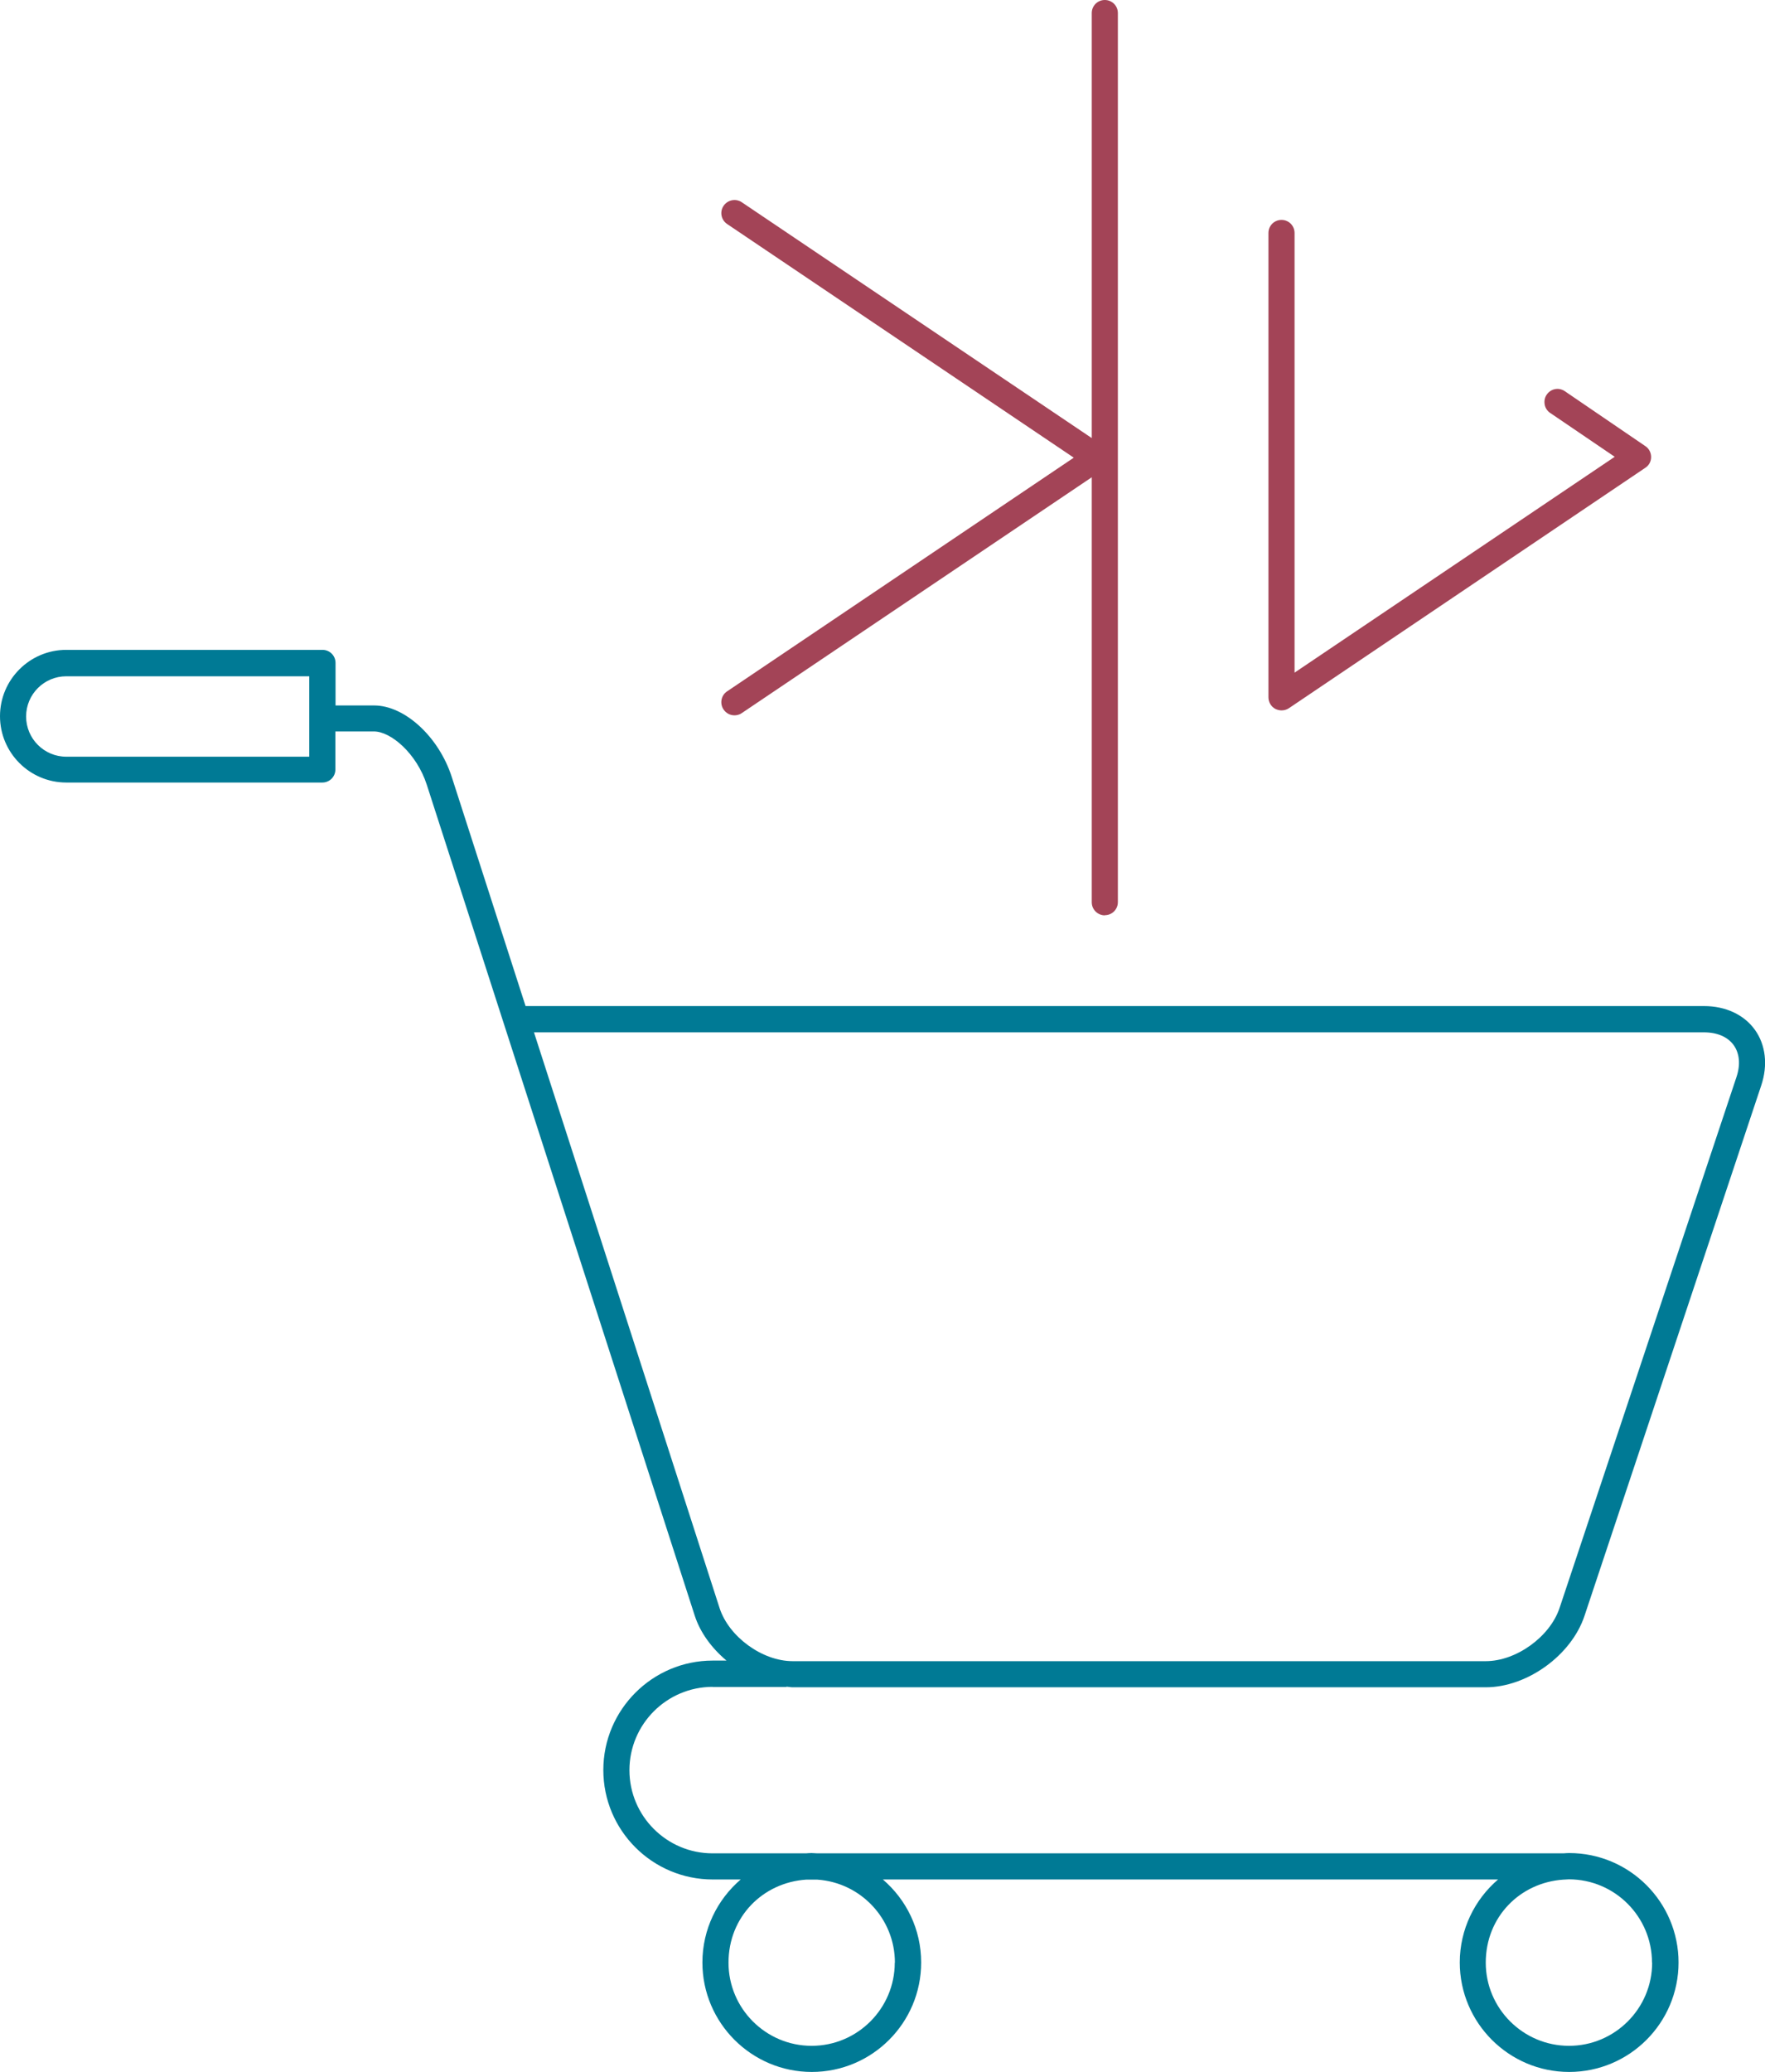 <svg xmlns="http://www.w3.org/2000/svg" id="uuid-4716cd07-bdb2-4f8c-839b-4d9e99863d4e" viewBox="0 0 121.67 142.75"><defs><style>.uuid-fe19eece-a7f4-4e00-8074-b511698d518a{fill:#007a95;}.uuid-89287b9c-1e66-4ab2-846a-16fec8cca5fb{fill:#a34457;}</style></defs><g><path class="uuid-89287b9c-1e66-4ab2-846a-16fec8cca5fb" d="m88.34,48.94c-.15,0-.3-.04-.44-.11-.27-.15-.46-.45-.46-.79v-31.99c0-.5.4-.9.9-.9s.9.4.9.9v30.29l22.07-14.87-4.46-3.03c-.19-.13-.33-.34-.37-.58-.02-.14-.04-.41.14-.67.17-.25.45-.4.75-.4.12,0,.31.03.5.16l5.56,3.79c.25.17.39.45.39.75s-.15.57-.39.73l-24.58,16.57c-.15.1-.32.15-.51.15Z"></path><path class="uuid-89287b9c-1e66-4ab2-846a-16fec8cca5fb" d="m76.16,63.06c-.49,0-.9-.4-.9-.9v-29.28l-24.13,16.25c-.19.13-.38.15-.5.15-.31,0-.58-.15-.75-.4-.28-.41-.17-.98.24-1.25l23.9-16.1-23.9-16.1c-.41-.28-.52-.84-.24-1.25.17-.25.45-.4.75-.4.12,0,.31.02.5.15l24.13,16.25V.9c0-.5.4-.9.9-.9s.9.4.9.9v61.25c0,.5-.4.9-.9.9Z"></path></g><path class="uuid-fe19eece-a7f4-4e00-8074-b511698d518a" d="m49.12,116.22h5.05s.06-.02.08-.02c.13.01.26.04.39.04h47.78c2.85,0,5.89-2.2,6.8-4.9l12.19-36.56c.47-1.4.31-2.8-.44-3.84-.75-1.04-2.02-1.63-3.5-1.63H36.23l-5.09-15.79c-.89-2.76-3.24-4.92-5.35-4.92h-2.66v-2.93c0-.5-.4-.9-.9-.9H4.57c-2.52,0-4.57,2.05-4.57,4.57s2.05,4.57,4.57,4.57h17.65c.5,0,.9-.4.9-.9v-2.62h2.66c1.16,0,2.94,1.51,3.64,3.67l18.47,57.24c.38,1.18,1.18,2.25,2.19,3.1h-.95c-4.15,0-7.54,3.38-7.54,7.54s3.38,7.54,7.54,7.54h1.93c-1.61,1.38-2.64,3.43-2.64,5.72,0,4.15,3.38,7.54,7.54,7.54s7.54-3.38,7.54-7.54c0-2.29-1.02-4.33-2.64-5.72h42.41c-1.61,1.38-2.64,3.43-2.64,5.72,0,4.15,3.38,7.54,7.54,7.54s7.54-3.38,7.54-7.54-3.38-7.54-7.54-7.54c-.13,0-.26.01-.39.02h-51.44c-.13,0-.26-.02-.39-.02s-.26.01-.39.02h-6.44c-3.16,0-5.73-2.57-5.73-5.73,0-3.16,2.57-5.74,5.74-5.74ZM21.32,52.13H4.57c-1.53,0-2.77-1.24-2.77-2.77s1.24-2.77,2.77-2.77h16.75v5.55Zm28.28,58.64l-12.79-39.65h80.66c.9,0,1.63.31,2.04.88.41.57.48,1.36.19,2.21l-12.19,36.56c-.66,1.99-2.99,3.67-5.09,3.67h-47.78c-2.09,0-4.4-1.68-5.04-3.67Zm64.29,24.44c0,3.16-2.57,5.73-5.73,5.73s-5.74-2.57-5.74-5.73,2.37-5.52,5.35-5.72h.02s0,0,0,0c.12,0,.24-.02.36-.02,3.16,0,5.73,2.57,5.73,5.74Zm-52.21,0c0,3.16-2.57,5.73-5.73,5.73s-5.73-2.57-5.73-5.73,2.37-5.52,5.35-5.72h.77c2.98.2,5.35,2.68,5.35,5.72Z"></path></svg>